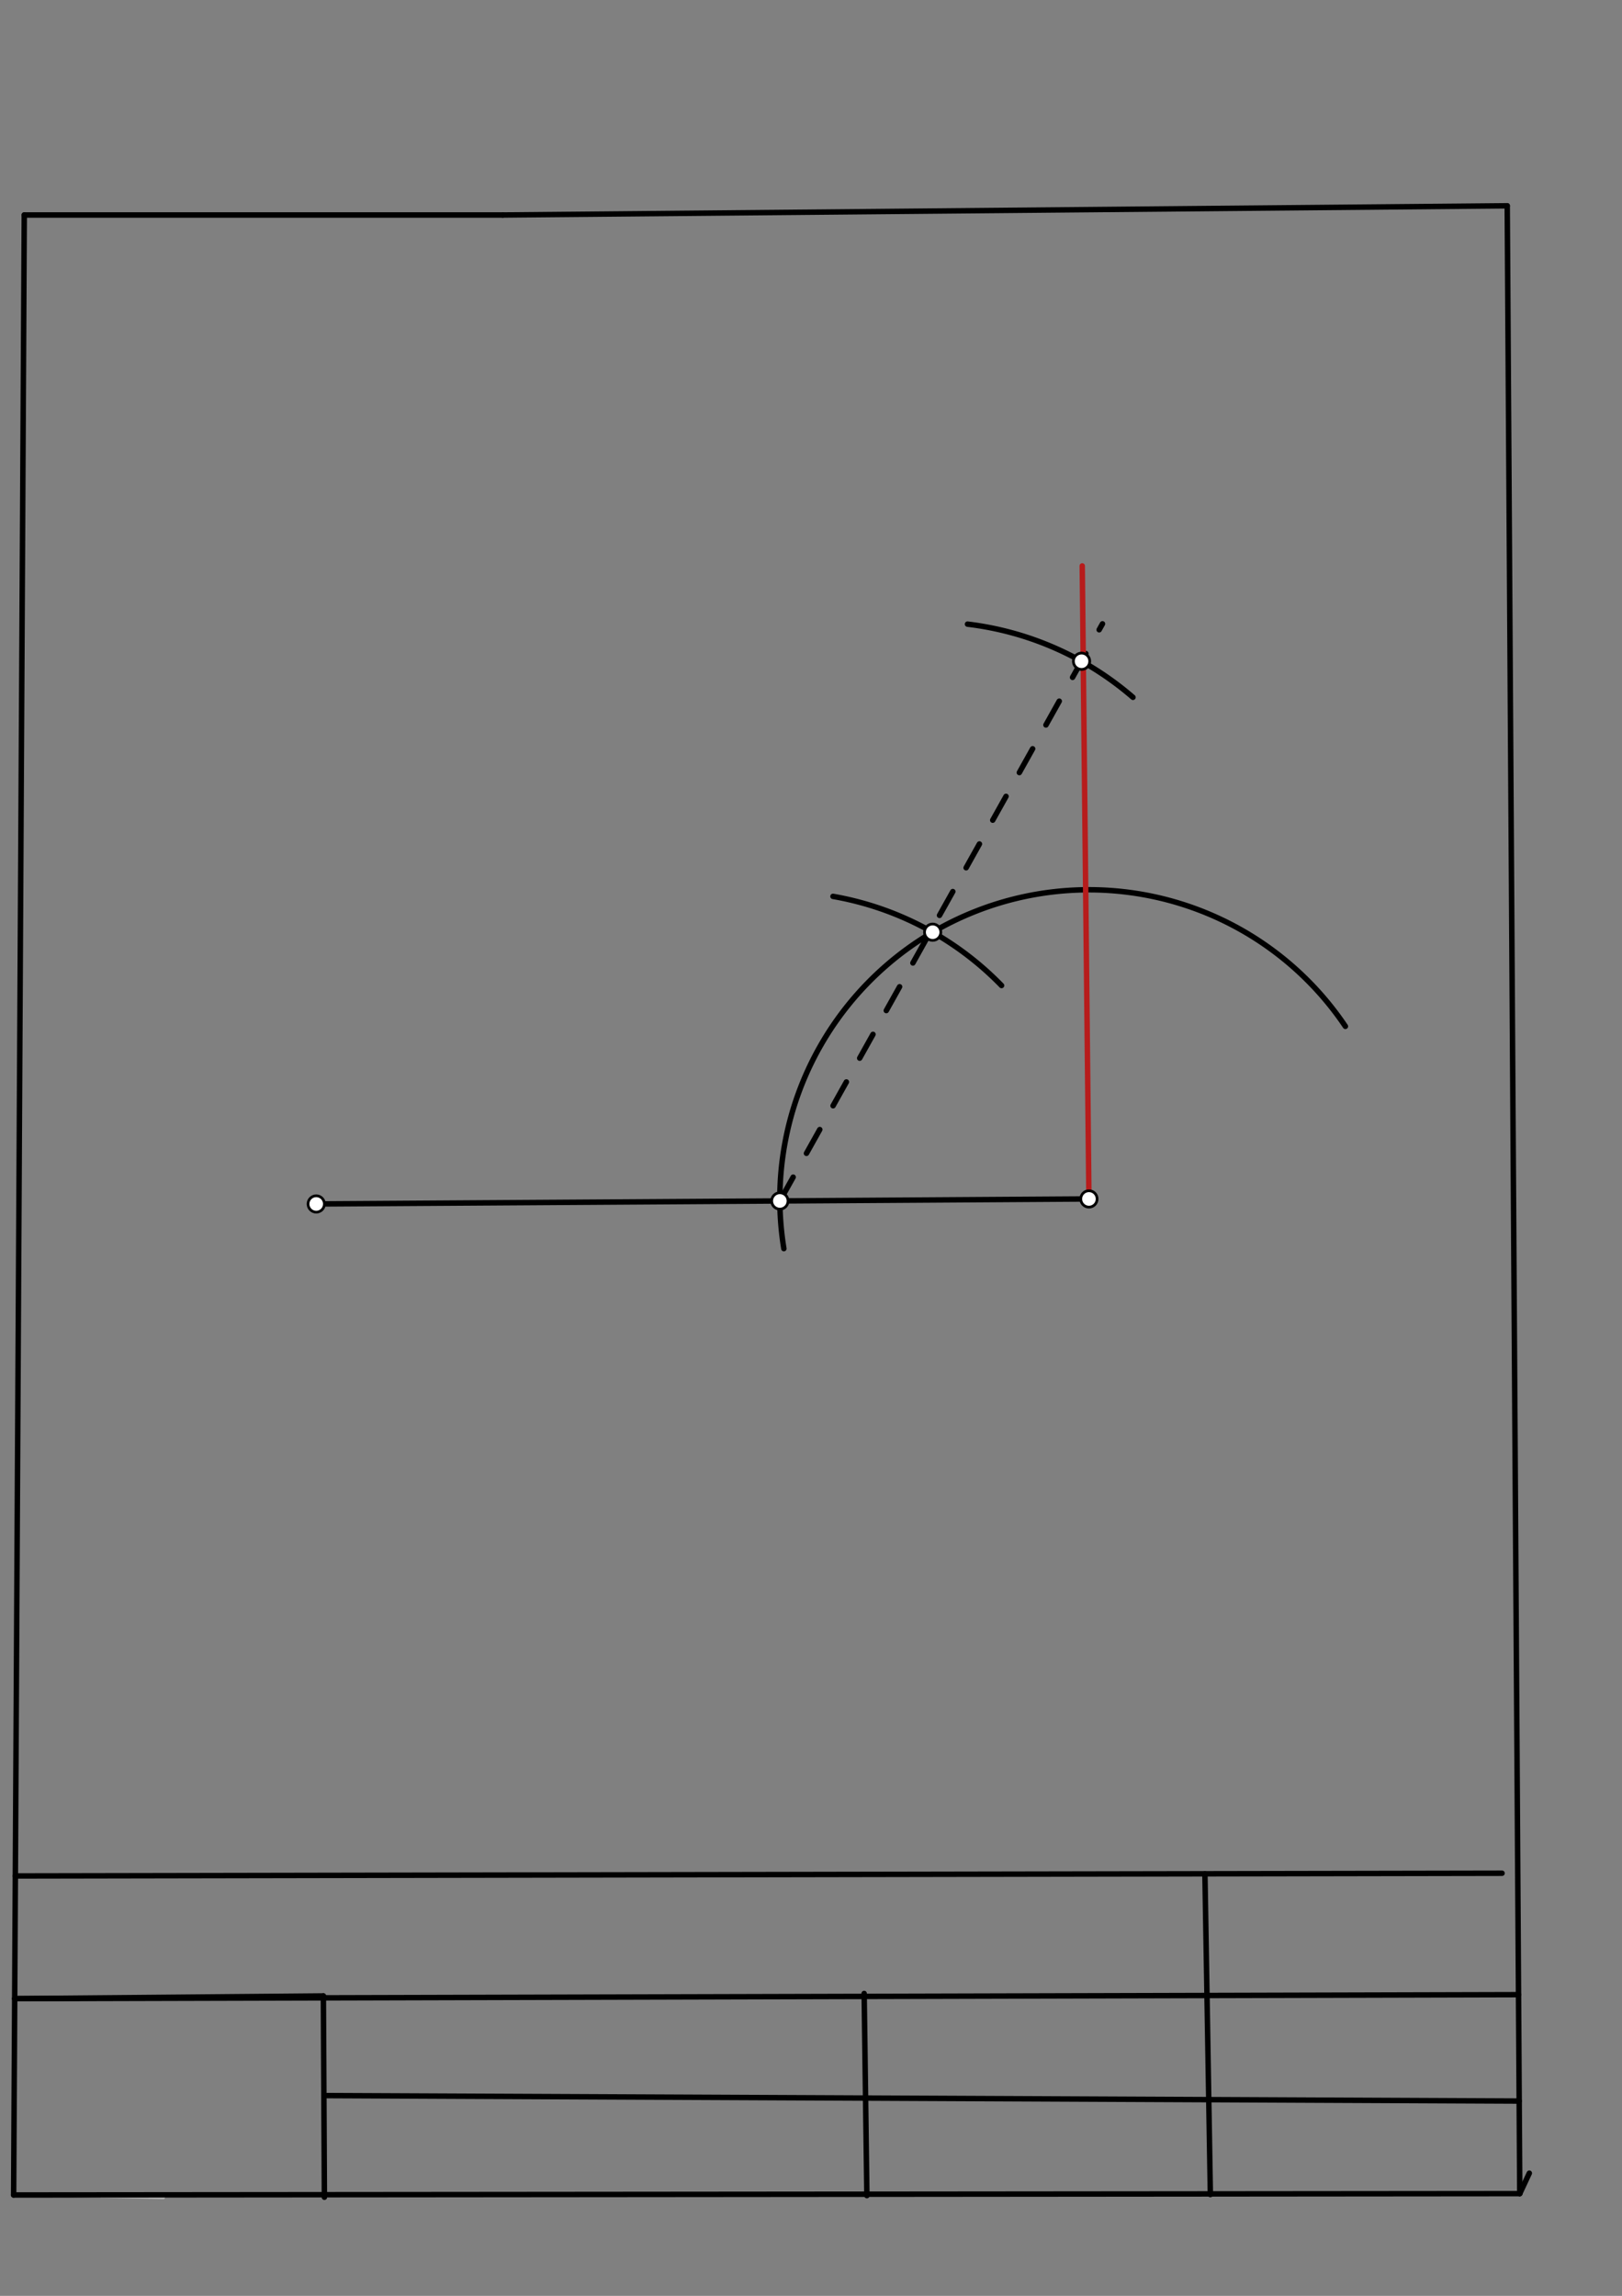 <svg xmlns="http://www.w3.org/2000/svg" class="svg--1it" height="100%" preserveAspectRatio="xMidYMid meet" viewBox="0 0 595 842" width="100%"><rect x="0" y="0" width="595" height="842" fill="#808080" stroke="none"/><defs><marker id="marker-arrow" markerHeight="16" markerUnits="userSpaceOnUse" markerWidth="24" orient="auto-start-reverse" refX="24" refY="4" viewBox="0 0 24 8"><path d="M 0 0 L 24 4 L 0 8 z" stroke="inherit"></path></marker></defs><g class="aux-layer--1FB"><g class="element--2qn"><line stroke="#bbbbbb" stroke-dasharray="none" stroke-linecap="round" stroke-width="1" x1="8.9" x2="184.45" y1="78.85" y2="78.85"></line></g><g class="element--2qn"><line stroke="#bbbbbb" stroke-dasharray="none" stroke-linecap="round" stroke-width="1" x1="60" x2="5" y1="806" y2="805"></line></g></g><g class="main-layer--3Vd"><g class="element--2qn"><line stroke="#000000" stroke-dasharray="none" stroke-linecap="round" stroke-width="2" x1="184.45" x2="552.9" y1="78.85" y2="75.475"></line></g><g class="element--2qn"><line stroke="#000000" stroke-dasharray="none" stroke-linecap="round" stroke-width="2" x1="5" x2="8.9" y1="805" y2="78.85"></line></g><g class="element--2qn"><line stroke="#000000" stroke-dasharray="none" stroke-linecap="round" stroke-width="2" x1="561" x2="557.5" y1="797" y2="804.5"></line></g><g class="element--2qn"><line stroke="#000000" stroke-dasharray="none" stroke-linecap="round" stroke-width="2" x1="8.9" x2="184.45" y1="78.85" y2="78.85"></line></g><g class="element--2qn"><line stroke="#000000" stroke-dasharray="none" stroke-linecap="round" stroke-width="2" x1="552.9" x2="557.5" y1="75.475" y2="804.5"></line></g><g class="element--2qn"><line stroke="#000000" stroke-dasharray="none" stroke-linecap="round" stroke-width="2" x1="5.628" x2="551" y1="688" y2="687"></line></g><g class="element--2qn"><line stroke="#000000" stroke-dasharray="none" stroke-linecap="round" stroke-width="2" x1="119" x2="118.625" y1="805.826" y2="732"></line></g><g class="element--2qn"><line stroke="#000000" stroke-dasharray="none" stroke-linecap="round" stroke-width="2" x1="444" x2="442" y1="804.843" y2="687.2"></line></g><g class="element--2qn"><line stroke="#000000" stroke-dasharray="none" stroke-linecap="round" stroke-width="2" x1="318" x2="317" y1="805.224" y2="731.095"></line></g><g class="element--2qn"><line stroke="#000000" stroke-dasharray="none" stroke-linecap="round" stroke-width="2" x1="5.387" x2="118.625" y1="733" y2="732"></line></g><g class="element--2qn"><line stroke="#000000" stroke-dasharray="none" stroke-linecap="round" stroke-width="2" x1="5" x2="557.5" y1="805" y2="804.5"></line></g><g class="element--2qn"><line stroke="#000000" stroke-dasharray="none" stroke-linecap="round" stroke-width="2" x1="5.387" x2="557.04" y1="733" y2="731.534"></line></g><g class="element--2qn"><line stroke="#000000" stroke-dasharray="none" stroke-linecap="round" stroke-width="2" x1="120" x2="557.286" y1="768.547" y2="770.551"></line></g><g class="element--2qn"><line stroke="#000000" stroke-dasharray="none" stroke-linecap="round" stroke-width="2" x1="116" x2="399.459" y1="441.547" y2="439.706"></line></g><g class="element--2qn"><path d="M 287.546 457.923 A 113.386 113.386 0 0 1 493.53 376.405" fill="none" stroke="#000000" stroke-dasharray="none" stroke-linecap="round" stroke-width="2"></path></g><g class="element--2qn"><path d="M 367.397 361.429 A 113.386 113.386 0 0 0 305.571 328.745" fill="none" stroke="#000000" stroke-dasharray="none" stroke-linecap="round" stroke-width="2"></path></g><g class="element--2qn"><line stroke="#000000" stroke-dasharray="10" stroke-linecap="round" stroke-width="2" x1="286.075" x2="404.426" y1="440.442" y2="228.785"></line></g><g class="element--2qn"><path d="M 354.917 228.899 A 113.386 113.386 0 0 1 415.605 255.734" fill="none" stroke="#000000" stroke-dasharray="none" stroke-linecap="round" stroke-width="2"></path></g><g class="element--2qn"><line stroke="#B71C1C" stroke-dasharray="none" stroke-linecap="round" stroke-width="2" x1="399.459" x2="397" y1="439.706" y2="207.547"></line></g><g class="element--2qn"><circle cx="116" cy="441.547" r="3" stroke="#000000" stroke-width="1" fill="#ffffff"></circle>}</g><g class="element--2qn"><circle cx="399.459" cy="439.706" r="3" stroke="#000000" stroke-width="1" fill="#ffffff"></circle>}</g><g class="element--2qn"><circle cx="286.075" cy="440.442" r="3" stroke="#000000" stroke-width="1" fill="#ffffff"></circle>}</g><g class="element--2qn"><circle cx="342.129" cy="341.881" r="3" stroke="#000000" stroke-width="1" fill="#ffffff"></circle>}</g><g class="element--2qn"><circle cx="396.75" cy="242.512" r="3" stroke="#000000" stroke-width="1" fill="#ffffff"></circle>}</g></g><g class="snaps-layer--2PT"></g><g class="temp-layer--rAP"></g></svg>